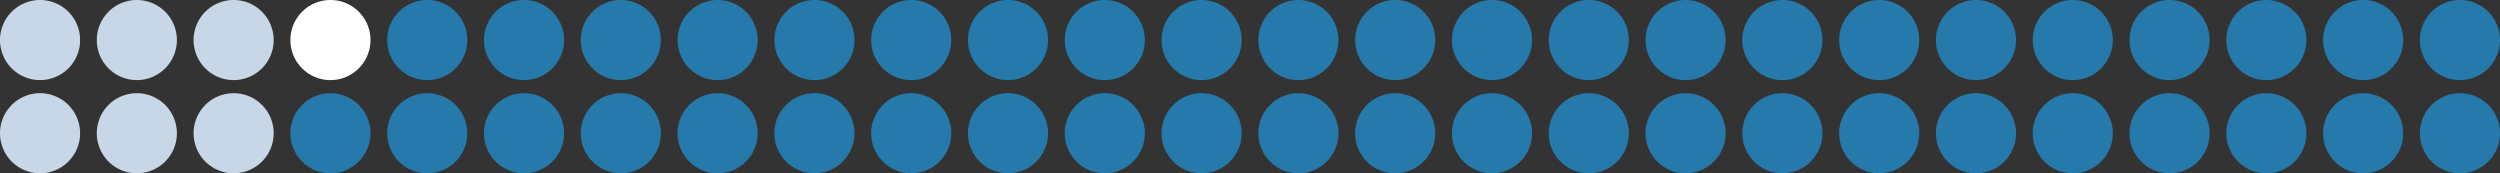 <svg xmlns="http://www.w3.org/2000/svg" width="381.725" height="26.461" viewBox="0 0 381.725 26.461">
  <rect x="0" y="0" width="381.725" height="26.461" fill="#333333" stroke="none"/>
  <g id="NM-dots-2" transform="translate(0 0)">
    <path id="Path_37" data-name="Path 37" d="M6.115,0a6.115,6.115,0,1,0,6.115,6.115A6.115,6.115,0,0,0,6.115,0" transform="translate(0 0)" fill="#c7d7e7"/>
    <path id="Path_38" data-name="Path 38" d="M30.661,0a6.115,6.115,0,1,0,6.115,6.115A6.115,6.115,0,0,0,30.661,0" transform="translate(-9.766 0)" fill="#c7d7e7"/>
    <path id="Path_39" data-name="Path 39" d="M55.206,0a6.115,6.115,0,1,0,6.115,6.115A6.115,6.115,0,0,0,55.206,0" transform="translate(-19.532 0)" fill="#c7d7e7"/>
    <path id="Path_40" data-name="Path 40" d="M79.752,0a6.115,6.115,0,1,0,6.115,6.115A6.115,6.115,0,0,0,79.752,0" transform="translate(-29.297 0)" fill="#fff"/>
    <path id="Path_41" data-name="Path 41" d="M104.3,0a6.115,6.115,0,1,0,6.115,6.115A6.115,6.115,0,0,0,104.3,0" transform="translate(-39.063 0)" fill="#267aab"/>
    <path id="Path_42" data-name="Path 42" d="M128.843,0a6.115,6.115,0,1,0,6.115,6.115A6.115,6.115,0,0,0,128.843,0" transform="translate(-48.829 0)" fill="#267aab"/>
    <path id="Path_43" data-name="Path 43" d="M153.389,0A6.115,6.115,0,1,0,159.5,6.115,6.115,6.115,0,0,0,153.389,0" transform="translate(-58.595 0)" fill="#267aab"/>
    <path id="Path_44" data-name="Path 44" d="M177.934,0a6.115,6.115,0,1,0,6.115,6.115A6.115,6.115,0,0,0,177.934,0" transform="translate(-68.36 0)" fill="#267aab"/>
    <path id="Path_45" data-name="Path 45" d="M202.48,0A6.115,6.115,0,1,0,208.6,6.115,6.115,6.115,0,0,0,202.48,0" transform="translate(-78.126 0)" fill="#267aab"/>
    <path id="Path_46" data-name="Path 46" d="M227.025,0a6.115,6.115,0,1,0,6.115,6.115A6.115,6.115,0,0,0,227.025,0" transform="translate(-87.892 0)" fill="#267aab"/>
    <path id="Path_47" data-name="Path 47" d="M251.571,0a6.115,6.115,0,1,0,6.115,6.115A6.115,6.115,0,0,0,251.571,0" transform="translate(-97.658 0)" fill="#267aab"/>
    <path id="Path_48" data-name="Path 48" d="M276.116,0a6.115,6.115,0,1,0,6.115,6.115A6.115,6.115,0,0,0,276.116,0" transform="translate(-107.423 0)" fill="#267aab"/>
    <path id="Path_49" data-name="Path 49" d="M300.662,0a6.115,6.115,0,1,0,6.115,6.115A6.115,6.115,0,0,0,300.662,0" transform="translate(-117.189 0)" fill="#267aab"/>
    <path id="Path_50" data-name="Path 50" d="M325.208,0a6.115,6.115,0,1,0,6.115,6.115A6.115,6.115,0,0,0,325.208,0" transform="translate(-126.955 0)" fill="#267aab"/>
    <path id="Path_51" data-name="Path 51" d="M349.753,0a6.115,6.115,0,1,0,6.115,6.115A6.115,6.115,0,0,0,349.753,0" transform="translate(-136.721 0)" fill="#267aab"/>
    <path id="Path_52" data-name="Path 52" d="M374.3,0a6.115,6.115,0,1,0,6.115,6.115A6.115,6.115,0,0,0,374.3,0" transform="translate(-146.487 0)" fill="#267aab"/>
    <path id="Path_53" data-name="Path 53" d="M398.844,0a6.115,6.115,0,1,0,6.115,6.115A6.115,6.115,0,0,0,398.844,0" transform="translate(-156.252 0)" fill="#267aab"/>
    <path id="Path_54" data-name="Path 54" d="M423.39,0a6.115,6.115,0,1,0,6.115,6.115A6.115,6.115,0,0,0,423.39,0" transform="translate(-166.018 0)" fill="#267aab"/>
    <path id="Path_55" data-name="Path 55" d="M447.935,0a6.115,6.115,0,1,0,6.115,6.115A6.115,6.115,0,0,0,447.935,0" transform="translate(-175.784 0)" fill="#267aab"/>
    <path id="Path_56" data-name="Path 56" d="M472.481,0A6.115,6.115,0,1,0,478.6,6.115,6.115,6.115,0,0,0,472.481,0" transform="translate(-185.55 0)" fill="#267aab"/>
    <path id="Path_57" data-name="Path 57" d="M497.026,0a6.115,6.115,0,1,0,6.115,6.115A6.115,6.115,0,0,0,497.026,0" transform="translate(-195.315 0)" fill="#267aab"/>
    <path id="Path_58" data-name="Path 58" d="M521.572,0a6.115,6.115,0,1,0,6.115,6.115A6.115,6.115,0,0,0,521.572,0" transform="translate(-205.081 0)" fill="#267aab"/>
    <path id="Path_59" data-name="Path 59" d="M546.117,0a6.115,6.115,0,1,0,6.115,6.115A6.115,6.115,0,0,0,546.117,0" transform="translate(-214.847 0)" fill="#267aab"/>
    <path id="Path_60" data-name="Path 60" d="M570.663,0a6.115,6.115,0,1,0,6.115,6.115A6.115,6.115,0,0,0,570.663,0" transform="translate(-224.613 0)" fill="#267aab"/>
    <path id="Path_61" data-name="Path 61" d="M595.209,0a6.115,6.115,0,1,0,6.115,6.115A6.115,6.115,0,0,0,595.209,0" transform="translate(-234.379 0)" fill="#267aab"/>
    <path id="Path_62" data-name="Path 62" d="M619.754,0a6.115,6.115,0,1,0,6.115,6.115A6.115,6.115,0,0,0,619.754,0" transform="translate(-244.144 0)" fill="#267aab"/>
    <path id="Path_63" data-name="Path 63" d="M644.3,0a6.115,6.115,0,1,0,6.115,6.115A6.115,6.115,0,0,0,644.3,0" transform="translate(-638.185 14.23)" fill="#c7d7e7"/>
    <path id="Path_64" data-name="Path 64" d="M668.845,0a6.115,6.115,0,1,0,6.115,6.115A6.115,6.115,0,0,0,668.845,0" transform="translate(-647.951 14.23)" fill="#c7d7e7"/>
    <path id="Path_65" data-name="Path 65" d="M693.391,0a6.115,6.115,0,1,0,6.115,6.115A6.115,6.115,0,0,0,693.391,0" transform="translate(-657.717 14.23)" fill="#c7d7e7"/>
    <path id="Path_66" data-name="Path 66" d="M717.936,0a6.115,6.115,0,1,0,6.115,6.115A6.115,6.115,0,0,0,717.936,0" transform="translate(-667.482 14.23)" fill="#267aab"/>
    <path id="Path_67" data-name="Path 67" d="M742.482,0A6.115,6.115,0,1,0,748.6,6.115,6.115,6.115,0,0,0,742.482,0" transform="translate(-677.248 14.23)" fill="#267aab"/>
    <path id="Path_68" data-name="Path 68" d="M767.027,0a6.115,6.115,0,1,0,6.115,6.115A6.115,6.115,0,0,0,767.027,0" transform="translate(-687.014 14.23)" fill="#267aab"/>
    <path id="Path_69" data-name="Path 69" d="M791.573,0a6.115,6.115,0,1,0,6.115,6.115A6.115,6.115,0,0,0,791.573,0" transform="translate(-696.78 14.23)" fill="#267aab"/>
    <path id="Path_70" data-name="Path 70" d="M816.118,0a6.115,6.115,0,1,0,6.115,6.115A6.115,6.115,0,0,0,816.118,0" transform="translate(-706.545 14.23)" fill="#267aab"/>
    <path id="Path_71" data-name="Path 71" d="M840.664,0a6.115,6.115,0,1,0,6.115,6.115A6.115,6.115,0,0,0,840.664,0" transform="translate(-716.311 14.23)" fill="#267aab"/>
    <path id="Path_72" data-name="Path 72" d="M865.21,0a6.115,6.115,0,1,0,6.115,6.115A6.115,6.115,0,0,0,865.21,0" transform="translate(-726.077 14.23)" fill="#267aab"/>
    <path id="Path_73" data-name="Path 73" d="M889.755,0a6.115,6.115,0,1,0,6.115,6.115A6.115,6.115,0,0,0,889.755,0" transform="translate(-735.843 14.23)" fill="#267aab"/>
    <path id="Path_74" data-name="Path 74" d="M914.3,0a6.115,6.115,0,1,0,6.115,6.115A6.115,6.115,0,0,0,914.3,0" transform="translate(-745.609 14.23)" fill="#267aab"/>
    <path id="Path_75" data-name="Path 75" d="M938.846,0a6.115,6.115,0,1,0,6.115,6.115A6.115,6.115,0,0,0,938.846,0" transform="translate(-755.374 14.23)" fill="#267aab"/>
    <path id="Path_76" data-name="Path 76" d="M963.392,0a6.115,6.115,0,1,0,6.115,6.115A6.115,6.115,0,0,0,963.392,0" transform="translate(-765.14 14.23)" fill="#267aab"/>
    <path id="Path_77" data-name="Path 77" d="M987.938,0a6.115,6.115,0,1,0,6.115,6.115A6.115,6.115,0,0,0,987.938,0" transform="translate(-774.906 14.23)" fill="#267aab"/>
    <path id="Path_78" data-name="Path 78" d="M1012.483,0a6.115,6.115,0,1,0,6.115,6.115A6.115,6.115,0,0,0,1012.483,0" transform="translate(-784.672 14.23)" fill="#267aab"/>
    <path id="Path_79" data-name="Path 79" d="M1037.029,0a6.115,6.115,0,1,0,6.115,6.115A6.115,6.115,0,0,0,1037.029,0" transform="translate(-794.438 14.23)" fill="#267aab"/>
    <path id="Path_80" data-name="Path 80" d="M1061.574,0a6.115,6.115,0,1,0,6.115,6.115A6.115,6.115,0,0,0,1061.574,0" transform="translate(-804.203 14.23)" fill="#267aab"/>
    <path id="Path_81" data-name="Path 81" d="M1086.12,0a6.115,6.115,0,1,0,6.115,6.115A6.115,6.115,0,0,0,1086.12,0" transform="translate(-813.969 14.23)" fill="#267aab"/>
    <path id="Path_82" data-name="Path 82" d="M1110.666,0a6.115,6.115,0,1,0,6.115,6.115A6.115,6.115,0,0,0,1110.666,0" transform="translate(-823.735 14.23)" fill="#267aab"/>
    <path id="Path_83" data-name="Path 83" d="M1135.211,0a6.115,6.115,0,1,0,6.115,6.115A6.116,6.116,0,0,0,1135.211,0" transform="translate(-833.5 14.23)" fill="#267aab"/>
    <path id="Path_84" data-name="Path 84" d="M1159.757,0a6.115,6.115,0,1,0,6.115,6.115A6.115,6.115,0,0,0,1159.757,0" transform="translate(-843.266 14.23)" fill="#267aab"/>
    <path id="Path_85" data-name="Path 85" d="M1184.3,0a6.115,6.115,0,1,0,6.115,6.115A6.116,6.116,0,0,0,1184.3,0" transform="translate(-853.032 14.23)" fill="#267aab"/>
    <path id="Path_86" data-name="Path 86" d="M1208.848,0a6.115,6.115,0,1,0,6.115,6.115A6.115,6.115,0,0,0,1208.848,0" transform="translate(-862.798 14.23)" fill="#267aab"/>
    <path id="Path_87" data-name="Path 87" d="M1233.393,0a6.115,6.115,0,1,0,6.115,6.115A6.115,6.115,0,0,0,1233.393,0" transform="translate(-872.564 14.23)" fill="#267aab"/>
    <path id="Path_88" data-name="Path 88" d="M1257.938,0a6.115,6.115,0,1,0,6.116,6.115A6.115,6.115,0,0,0,1257.938,0" transform="translate(-882.329 14.23)" fill="#267aab"/>
  </g>
</svg>
